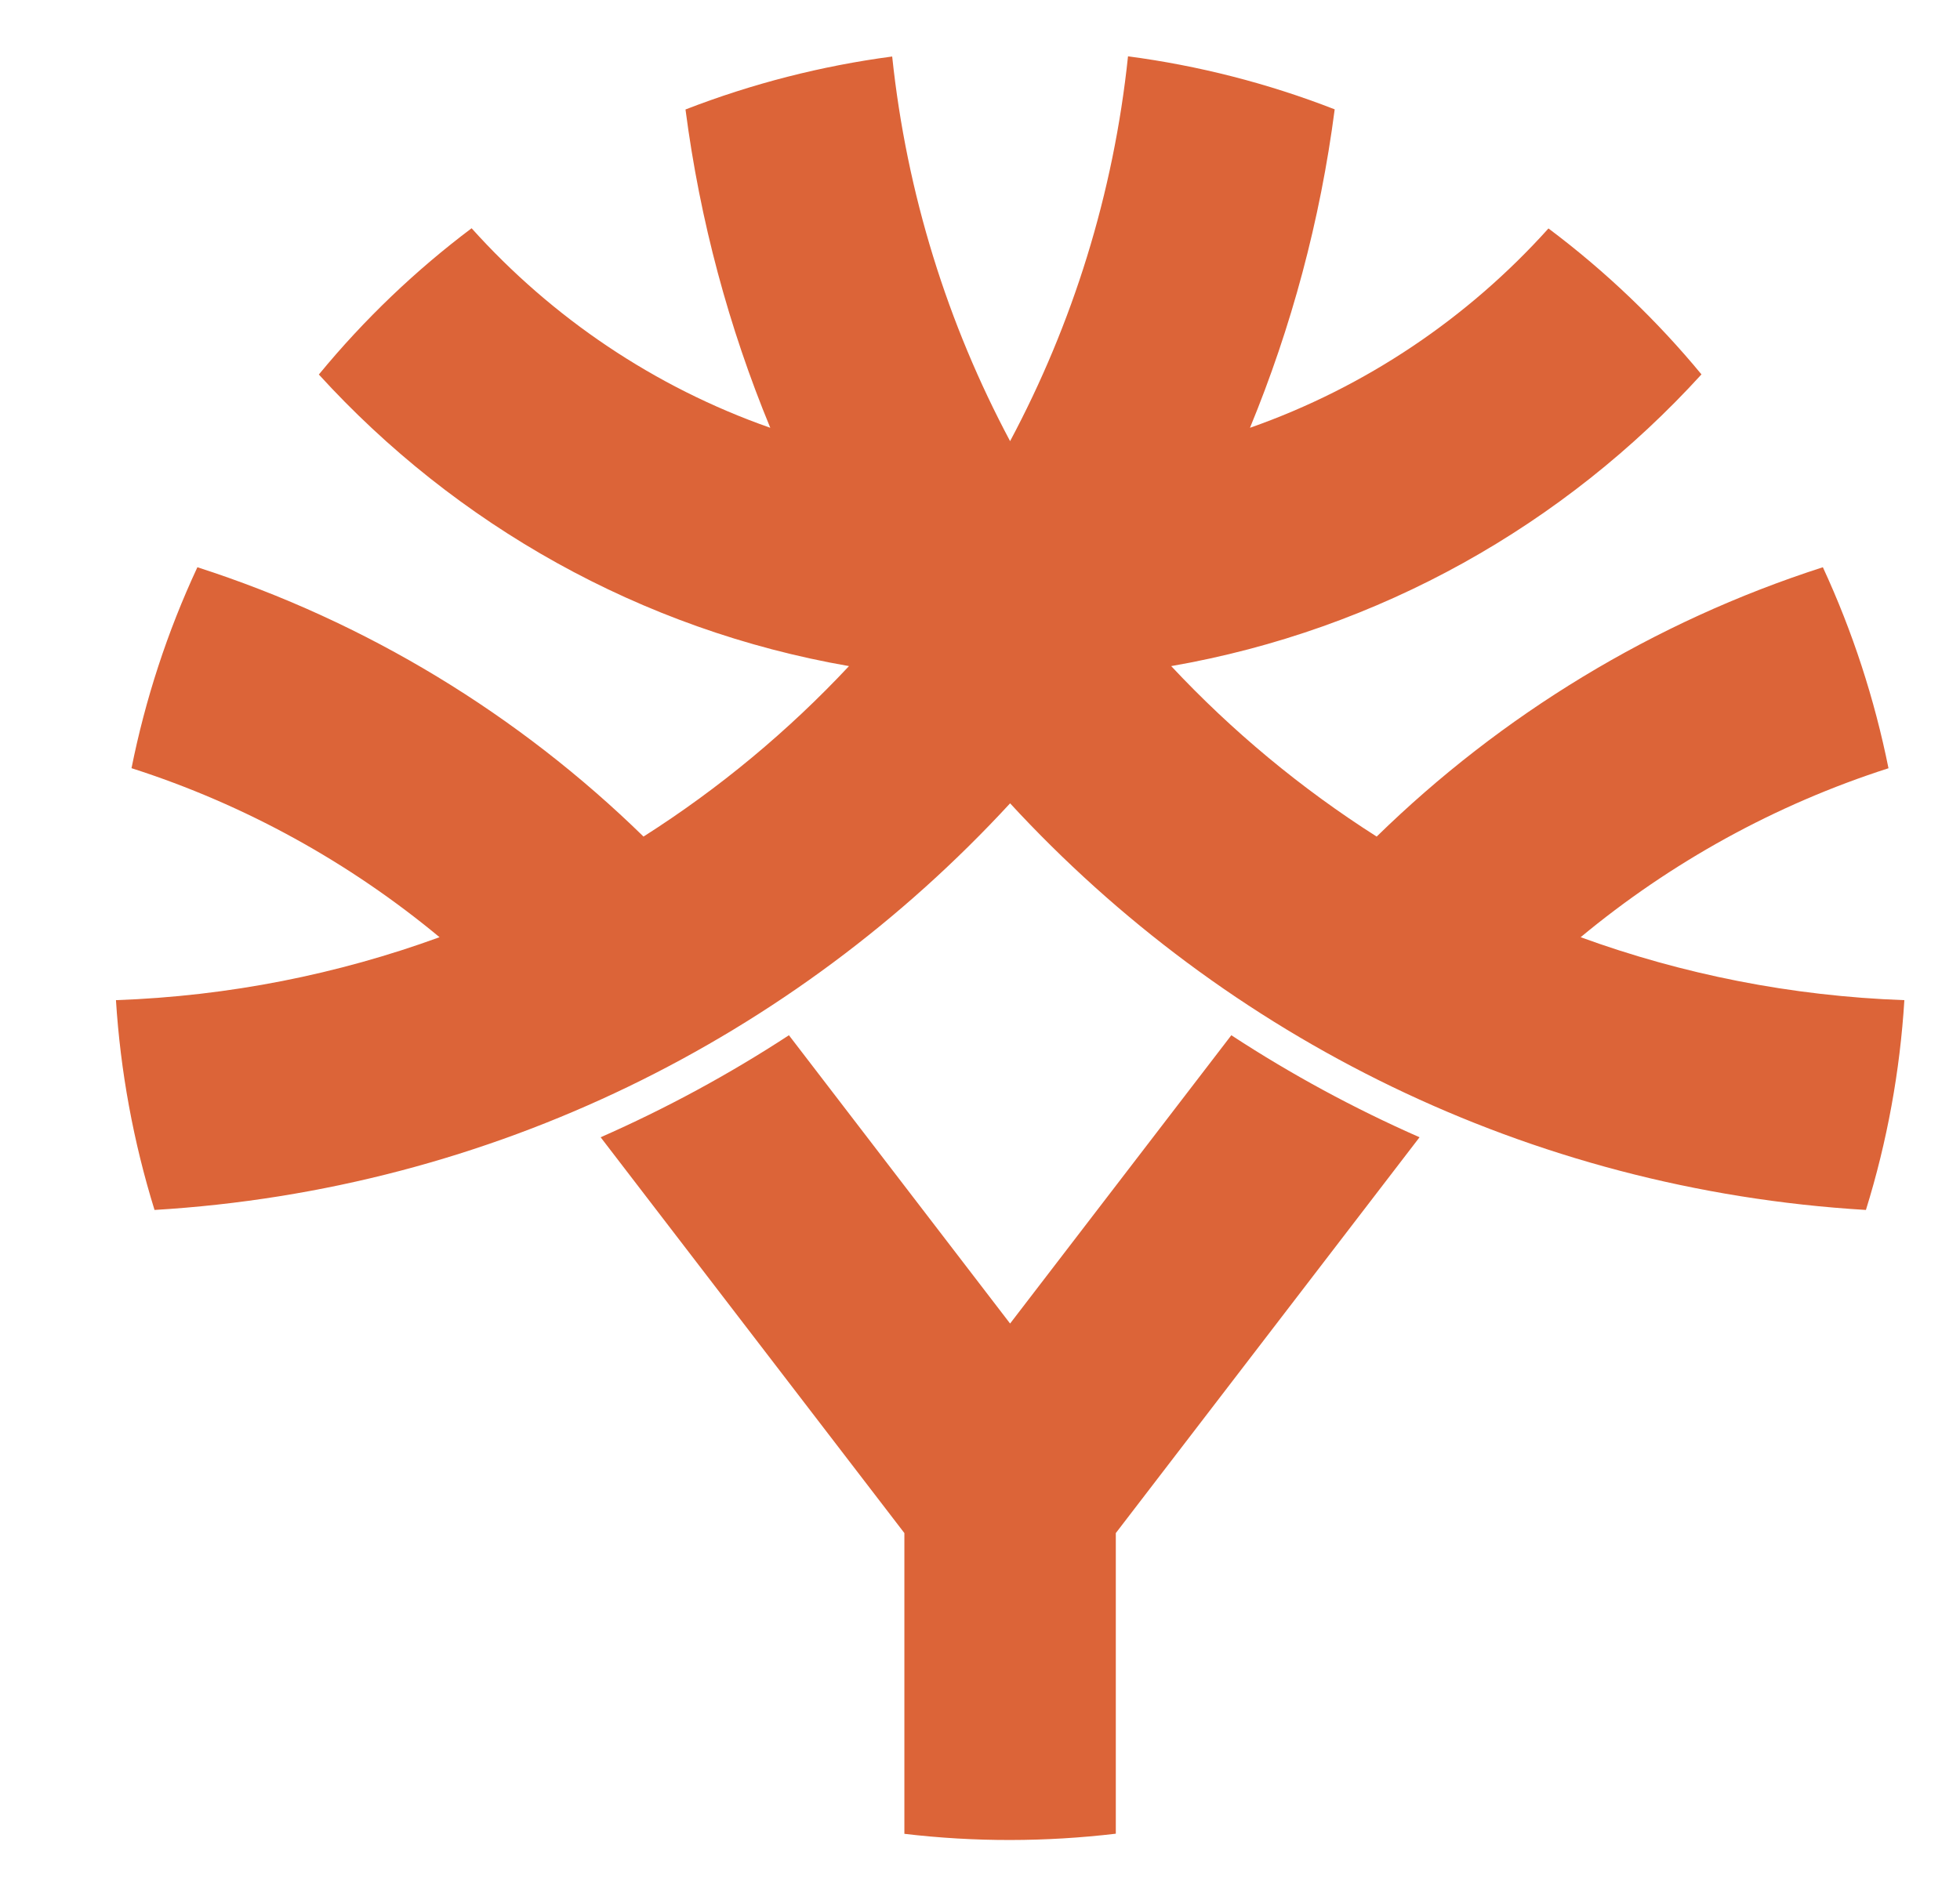 <svg width="31" height="30" viewBox="0 0 31 30" fill="none" xmlns="http://www.w3.org/2000/svg">
<g clip-path="url(#clip0_9111_55787)">
<path d="M30.12 15.823C30.051 16.939 29.85 18.054 29.512 19.142C24.166 18.822 19.384 16.408 15.976 12.709C12.569 16.407 7.789 18.821 2.444 19.142C2.11 18.064 1.905 16.95 1.834 15.823C3.626 15.759 5.347 15.412 6.952 14.827C5.53 13.647 3.881 12.73 2.08 12.153C2.297 11.071 2.642 10.004 3.122 8.974C5.803 9.837 8.21 11.312 10.178 13.235C11.373 12.475 12.465 11.567 13.428 10.538C10.129 9.965 7.205 8.298 5.043 5.925C5.767 5.045 6.58 4.272 7.459 3.611C8.731 5.027 10.35 6.125 12.183 6.768C11.528 5.182 11.071 3.493 10.842 1.732C11.896 1.323 12.994 1.042 14.111 0.894C14.341 3.074 14.99 5.13 15.976 6.979C16.963 5.129 17.612 3.073 17.841 0.891C18.948 1.037 20.045 1.315 21.11 1.73C20.881 3.491 20.424 5.181 19.77 6.768C21.601 6.125 23.22 5.029 24.491 3.614C25.404 4.299 26.212 5.076 26.911 5.923C24.749 8.297 21.824 9.965 18.524 10.538C19.487 11.567 20.579 12.475 21.774 13.235C23.742 11.312 26.149 9.837 28.831 8.974C29.302 9.992 29.649 11.061 29.869 12.154C28.07 12.732 26.422 13.647 25 14.827C26.606 15.412 28.327 15.759 30.12 15.823ZM17.648 29.01V24.254L22.452 17.992C21.42 17.538 20.421 16.997 19.475 16.378L15.976 20.939L12.478 16.378C11.531 16.997 10.532 17.538 9.5 17.992L14.304 24.254V29.012C15.419 29.144 16.542 29.141 17.648 29.01Z" fill="#DC6438"/>
</g>
<defs>
<clipPath id="clip0_9111_55787">
<rect width="30" height="30" fill="white" transform="translate(0.977)"/>
</clipPath>
</defs>
</svg>
